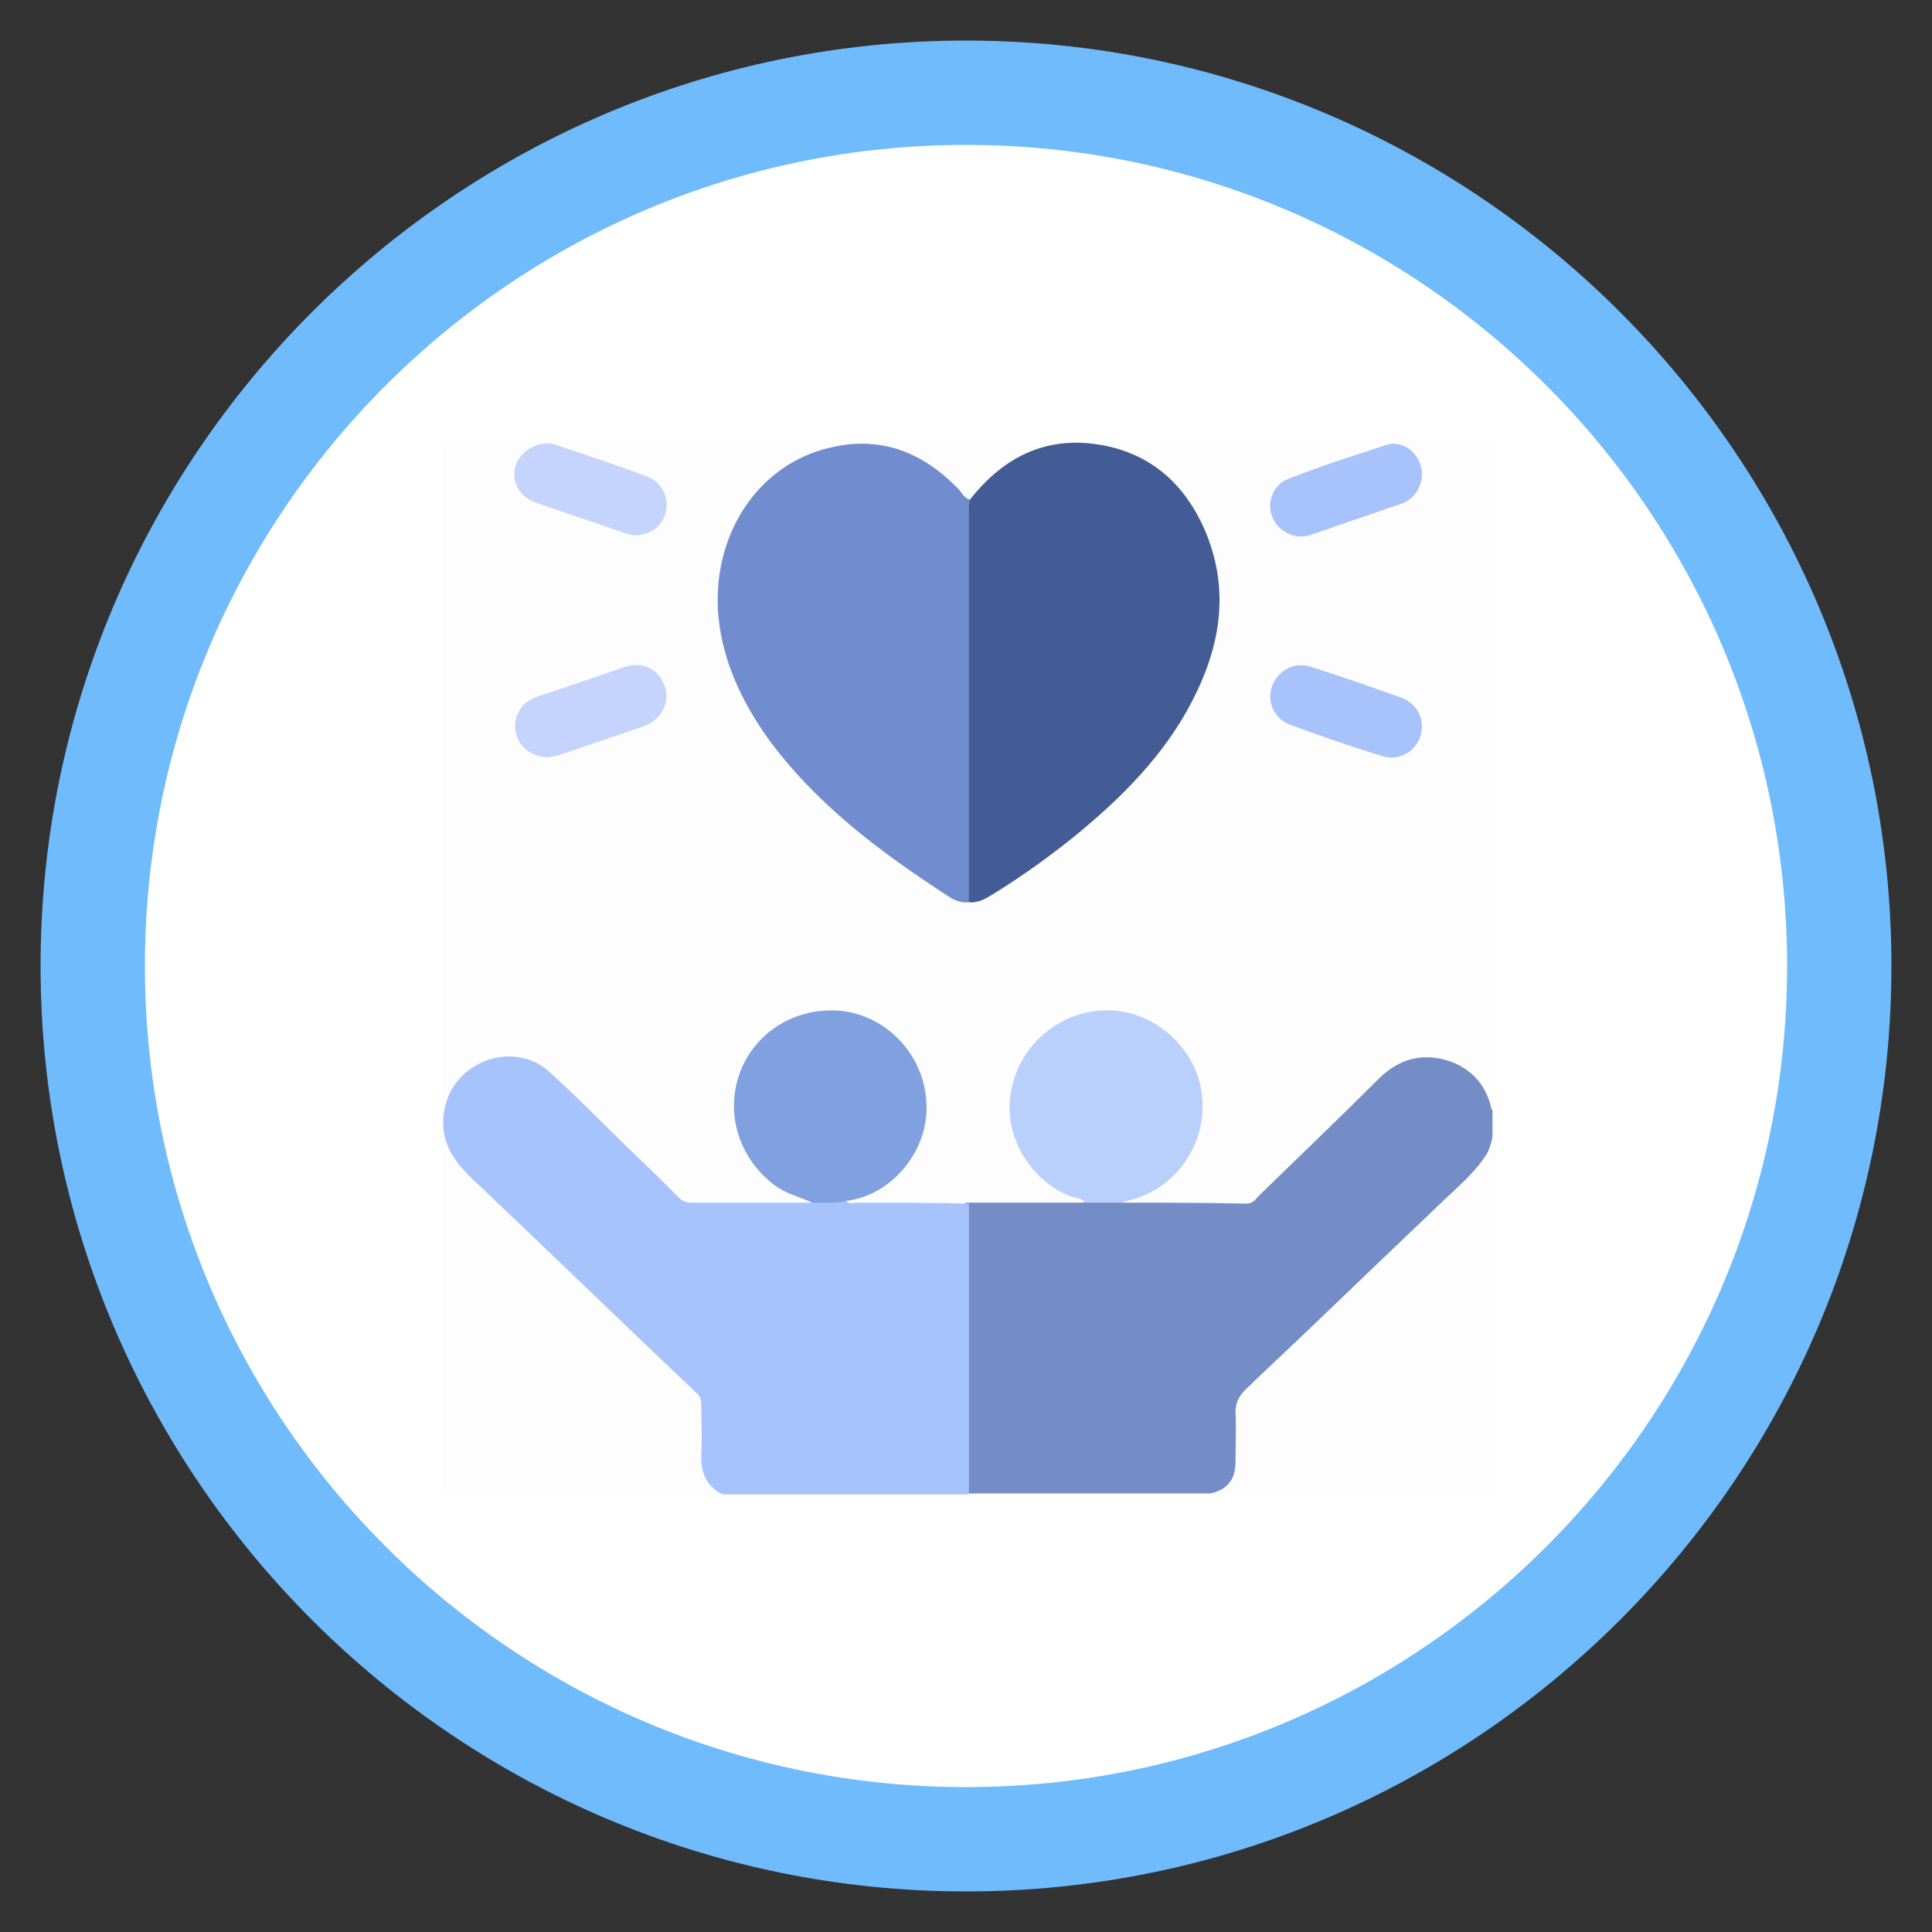 <svg xmlns="http://www.w3.org/2000/svg" xmlns:xlink="http://www.w3.org/1999/xlink" id="Camada_1" x="0px" y="0px" viewBox="0 0 200 200" style="enable-background:new 0 0 200 200;" xml:space="preserve"><rect x="0" y="0" width="200" height="200" fill="#333333" stroke="none"/><style type="text/css">	.st0{fill:#FFFFFF;}	.st1{fill:#70BBFC;}	.st2{fill:#FDFDFD;}	.st3{fill:#748DC7;}	.st4{fill:#A7C3FC;}	.st5{fill:#728DCF;}	.st6{fill:#445C95;}	.st7{fill:#81A0E0;}	.st8{fill:#BAD0FC;}	.st9{fill:#C4D4FC;}	.st10{fill:#A8C2FC;}</style><g>	<g>		<ellipse transform="matrix(0.707 -0.707 0.707 0.707 -41.421 100)" class="st0" cx="100" cy="100" rx="90.4" ry="90.4"></ellipse>		<g>			<path class="st1" d="M100,15c46.9,0,85,38.1,85,85s-38.1,85-85,85s-85-38.1-85-85S53.1,15,100,15 M100,4.2    c-52.8,0-95.8,43-95.8,95.8s43,95.8,95.8,95.8s95.8-43,95.8-95.8S152.8,4.2,100,4.2L100,4.2z"></path>		</g>	</g>	<g>		<path class="st2" d="M74.8,154.7c-9.4,0-18.9,0-28.3,0c-0.6,0-0.8-0.1-0.8-0.7c0-35.8,0-71.6,0-107.5c0-0.7,0.2-0.8,0.8-0.8   c35.8,0,71.6,0,107.3,0c0.8,0,0.8,0.2,0.8,0.9c0,22.8,0,45.6,0,68.4c-0.5,0-0.4-0.4-0.5-0.7c-1.8-4.7-6.6-6-10.6-2.9   c-0.4,0.3-0.7,0.6-1,0.9c-3.8,3.9-7.8,7.5-11.6,11.4c-0.7,0.8-1.5,1.1-2.6,1.1c-3.5,0-7.1,0-10.6,0c-0.5,0-1,0.1-1.4-0.2   c0-0.7,0.7-0.6,1.1-0.7c3.1-1,5.2-3,6.3-6.1c2-5.6-1.8-11.9-7.8-12.8c-5-0.7-9.6,2.6-10.8,7.2c-1.2,5,1.4,9.8,6.3,11.5   c0.3,0.1,0.6,0.2,0.9,0.4c0.3,0.3,0.2,0.5-0.1,0.6c-1.2,0.2-2.4,0.1-3.6,0.1c-2.7,0-5.5,0-8.2,0c-3.8,0.1-7.5,0-11.3,0   c-0.4,0-0.8,0-1.1-0.2c-0.4-0.7,0.3-0.6,0.5-0.7c1.3-0.4,2.6-1,3.7-1.9c4-3.1,4.8-9.3,1.7-13.3c-2.6-3.4-6.1-4.7-10.3-3.5   c-4,1.1-6.3,3.8-7.1,7.8c-0.9,4.4,1.9,9.1,6.4,10.7c0.5,0.2,1.2,0.1,1.4,0.8c-0.3,0.4-0.8,0.3-1.2,0.3c-3.7,0-7.4,0-11,0   c-0.8,0-1.5-0.3-2.1-0.9c-3.7-3.9-7.8-7.4-11.5-11.3c-0.4-0.5-0.9-0.9-1.4-1.3c-2.9-2.3-6.6-2.1-9,0.3c-2.5,2.6-2.5,6.5,0.1,9.2   c1.9,2,3.9,3.9,6,5.7c2,1.8,3.8,3.7,5.8,5.5c2.3,2.1,4.6,4.3,6.8,6.5c1.7,1.8,3.6,3.3,5.4,5.1c0.6,0.6,0.9,1.3,0.9,2.2   c0,1.7,0,3.3,0,5c0,1.3,0.3,2.4,1.5,3.2C74.6,154.2,74.9,154.3,74.8,154.7z"></path>		<path class="st3" d="M116.2,124.5c4.3,0,8.5,0,12.8,0.1c0.6,0,0.9-0.3,1.2-0.7c4.2-4.1,8.4-8.1,12.5-12.2c2.1-2.1,4.6-2.8,7.5-1.8   c2.1,0.8,3.5,2.3,4.1,4.5c0.1,0.2,0,0.4,0.2,0.5c0,0.9,0,1.8,0,2.8c-0.4,2.2-1.8,3.8-3.5,5.2c-2,1.7-3.8,3.6-5.7,5.4   c-2.3,2.1-4.5,4.3-6.7,6.4c-3.2,3.1-6.5,6.1-9.7,9.2c-0.7,0.7-1,1.4-1,2.3c0.1,1.7,0,3.4,0,5.1c0,1.9-0.8,2.9-2.6,3.3   c-8.4,0-16.9,0-25.3,0c-0.4-0.4-0.3-0.9-0.3-1.4c0-9.1,0-18.2,0-27.3c0-0.5-0.1-1,0.3-1.4c3.6,0,7.2,0,10.8,0c0.4,0,0.8,0,1.3,0   C113.7,124,114.9,124,116.2,124.5z"></path>		<path class="st4" d="M100.3,124.6c0,10,0,20.1,0,30.1c-8.5,0-17,0-25.5,0c-1.8-0.9-2.3-2.4-2.2-4.4c0.1-1.6,0-3.3,0-4.9   c0-0.5-0.1-0.9-0.5-1.2c-7.5-7.1-14.9-14.3-22.4-21.4c-1.6-1.5-3.2-3-3.7-5.3c-0.5-2.8,0.6-5.6,3.1-7.1c2.4-1.5,5.6-1.4,7.7,0.5   c3,2.7,5.8,5.6,8.7,8.4c1.6,1.5,3.2,3.1,4.8,4.7c0.3,0.3,0.7,0.5,1.2,0.5c4.2,0,8.3,0,12.5,0c1.2-0.5,2.4-0.4,3.6-0.2   c0.3,0.4,0.7,0.2,1.1,0.2C92.6,124.5,96.5,124.5,100.3,124.6z"></path>		<path class="st2" d="M125.6,154.7c1.8-0.8,2.6-2.1,2.4-4.1c-0.1-1.4,0-2.9,0-4.3c-0.1-1.1,0.3-1.8,1.1-2.6   c7.3-6.9,14.5-13.9,21.8-20.8c1.6-1.5,3.1-3.1,3.9-5.2c0,12,0,24.1,0,36.1c0,0.7-0.1,0.9-0.9,0.9   C144.4,154.6,135,154.7,125.6,154.7z"></path>		<path class="st5" d="M100.3,93.4c-0.8,0.1-1.5-0.2-2.1-0.6c-7.1-4.6-13.8-9.6-18.8-16.5c-2.6-3.7-4.5-7.7-5-12.2   c-0.9-8.4,3.9-16.1,11.7-17.8c5.2-1.2,9.5,0.6,13.1,4.3c0.4,0.4,0.6,1,1.2,1.1c0.2,0.4,0.2,0.8,0.2,1.2c0,12.9,0,25.7,0,38.6   C100.6,92.2,100.8,92.9,100.3,93.4z"></path>		<path class="st6" d="M100.3,93.4c0-13.6,0-27.1,0-40.7c0-0.4,0-0.8,0.2-1.1c3.2-4,7.2-6.2,12.3-5.7c5.9,0.6,9.9,4,12.1,9.4   c2.4,6,1.4,11.7-1.5,17.3c-2.9,5.6-7.3,10-12.2,14c-2.6,2.1-5.4,4.1-8.3,5.9C102.1,93,101.3,93.5,100.3,93.4z"></path>		<path class="st7" d="M87.7,124.3c-1.2,0.3-2.4,0.2-3.6,0.2c-1.3-0.6-2.7-0.9-3.9-1.8c-3.6-2.7-5.1-7.2-3.7-11.4   c1.4-4.1,5.3-6.8,9.8-6.7c5.1,0.1,9.4,4.4,9.6,9.6C96.2,119,92.4,123.7,87.7,124.3z"></path>		<path class="st8" d="M116.2,124.5c-1.3,0-2.6,0-3.8,0c-0.5-0.5-1.2-0.5-1.7-0.7c-4.1-1.7-6.7-6.1-6.1-10.4c0.6-4.5,4.1-8,8.5-8.7   c5.7-0.9,10.7,3.5,11.3,8.5c0.7,5-2.6,10-7.7,11.1C116.5,124.3,116.4,124.4,116.2,124.5z"></path>		<path class="st9" d="M56.8,78.4c-1.7,0-3-1-3.4-2.5c-0.3-1.3,0.3-2.9,1.6-3.5c0.8-0.4,1.6-0.6,2.5-0.9c2.3-0.8,4.7-1.6,7-2.4   c1.9-0.7,3.7,0.1,4.3,1.9c0.6,1.7-0.3,3.5-2.2,4.2c-2.9,1-5.9,2-8.8,3C57.4,78.3,57,78.3,56.8,78.4z"></path>		<path class="st10" d="M147.2,49.1c0,1.3-0.8,2.5-2,3c-3.2,1.1-6.4,2.2-9.6,3.3c-1.6,0.5-3.3-0.4-3.9-1.9c-0.6-1.5,0.1-3.3,1.6-3.9   c3.3-1.3,6.7-2.4,10.1-3.5C145.3,45.4,147.2,47.1,147.2,49.1z"></path>		<path class="st10" d="M147.2,75.2c0,2.1-2,3.7-4,3.1c-3.3-1-6.5-2.1-9.7-3.3c-1.6-0.6-2.4-2.4-1.8-4c0.6-1.6,2.3-2.5,3.9-2   c3.2,1,6.3,2.1,9.4,3.2C146.4,72.7,147.2,73.9,147.2,75.2z"></path>		<path class="st9" d="M56.7,45.9c0.1,0,0.5,0,0.7,0.1c3.2,1.1,6.4,2.1,9.5,3.3c1.4,0.5,2.2,1.8,2.1,3.2c-0.1,1.3-1,2.5-2.4,2.8   c-0.6,0.2-1.3,0.1-1.9-0.1c-3.1-1.1-6.2-2.1-9.3-3.2c-1.5-0.5-2.4-2-2.1-3.5C53.6,47.1,55,45.9,56.7,45.9z"></path>	</g></g></svg>